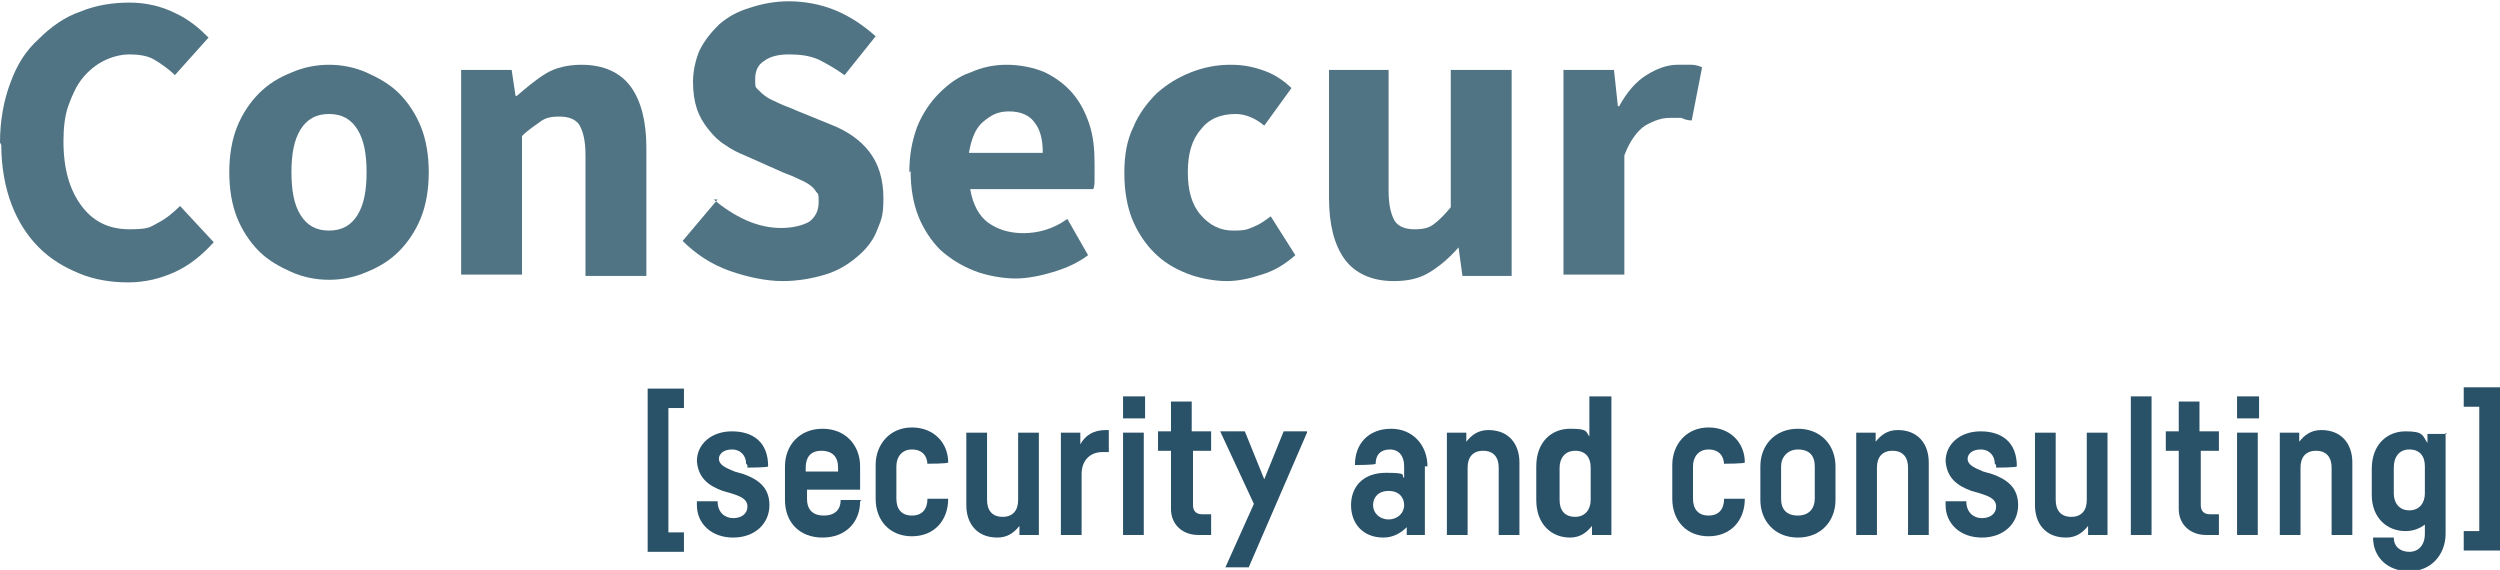 <?xml version="1.0" encoding="UTF-8"?>
<svg xmlns="http://www.w3.org/2000/svg" id="Ebene_1" version="1.1" viewBox="0 0 193 44">
  <defs>
    <style>
      .st0 {
        fill: #507484;
      }

      .st1 {
        fill: #295168;
      }
    </style>
  </defs>
  <g id="Group">
    <path id="Vector" class="st0" d="M0,11c0-1.7.3-3.3.8-4.6.5-1.4,1.2-2.5,2.2-3.4.9-.9,2-1.7,3.2-2.1,1.2-.5,2.5-.7,3.8-.7s2.5.3,3.5.8c1.1.5,1.9,1.2,2.6,1.9l-2.6,2.9c-.5-.5-1.1-.9-1.6-1.2-.5-.3-1.2-.4-1.9-.4s-1.4.2-2,.5c-.6.3-1.2.8-1.6,1.3-.5.6-.8,1.3-1.1,2.1-.3.8-.4,1.8-.4,2.8,0,2.2.5,3.8,1.4,5,.9,1.2,2.1,1.8,3.7,1.8s1.6-.2,2.2-.5c.6-.3,1.2-.8,1.7-1.3l2.6,2.8c-.9,1-1.9,1.8-3,2.3-1.1.5-2.3.8-3.6.8s-2.6-.2-3.8-.7c-1.2-.5-2.2-1.1-3.1-2-.9-.9-1.6-2-2.1-3.3-.5-1.3-.8-2.9-.8-4.6h0Z"></path>
    <path id="Vector_2" class="st0" d="M17.7,13.3c0-1.3.2-2.5.6-3.5.4-1,1-1.9,1.7-2.6.7-.7,1.5-1.2,2.5-1.6.9-.4,1.9-.6,2.9-.6s2,.2,2.9.6c.9.4,1.8.9,2.5,1.6.7.7,1.3,1.6,1.7,2.6.4,1,.6,2.2.6,3.5s-.2,2.5-.6,3.5c-.4,1-1,1.9-1.7,2.6-.7.7-1.5,1.2-2.5,1.6-.9.4-1.9.6-2.9.6s-2-.2-2.9-.6-1.8-.9-2.5-1.6c-.7-.7-1.3-1.6-1.7-2.6-.4-1-.6-2.2-.6-3.5ZM22.5,13.3c0,1.4.2,2.5.7,3.3.5.8,1.2,1.2,2.2,1.2s1.7-.4,2.2-1.2c.5-.8.7-1.9.7-3.3s-.2-2.5-.7-3.3c-.5-.8-1.2-1.2-2.2-1.2s-1.7.4-2.2,1.2c-.5.8-.7,1.9-.7,3.3Z"></path>
    <path id="Vector_3" class="st0" d="M35.7,5.4h3.8l.3,2h.1c.7-.6,1.4-1.2,2.2-1.7.8-.5,1.8-.7,2.8-.7,1.7,0,3,.6,3.8,1.7.8,1.1,1.2,2.7,1.2,4.7v9.9h-4.7v-9.3c0-1.2-.2-1.9-.5-2.4-.3-.4-.8-.6-1.5-.6s-1.1.1-1.5.4c-.4.3-.9.6-1.4,1.1v10.7h-4.7V5.4Z"></path>
    <path id="Vector_4" class="st0" d="M55.1,15.4c.7.6,1.6,1.2,2.5,1.6.9.4,1.8.6,2.7.6s1.7-.2,2.2-.5c.5-.4.7-.9.7-1.5s0-.6-.2-.8c-.1-.2-.3-.4-.6-.6-.3-.2-.6-.3-1-.5-.4-.2-.8-.3-1.2-.5l-2.7-1.2c-.5-.2-1.1-.5-1.5-.8-.5-.3-.9-.7-1.3-1.2-.4-.5-.7-1-.9-1.6-.2-.6-.3-1.3-.3-2.1s.2-1.7.5-2.4c.4-.8.9-1.4,1.5-2,.7-.6,1.4-1,2.4-1.3.9-.3,1.9-.5,3-.5s2.4.2,3.6.7c1.2.5,2.2,1.2,3.1,2l-2.4,3c-.7-.5-1.4-.9-2-1.2-.7-.3-1.4-.4-2.3-.4s-1.5.2-1.9.5c-.5.3-.7.8-.7,1.4s0,.6.2.8c.2.2.4.4.7.6.3.2.6.3,1,.5.4.2.8.3,1.2.5l2.7,1.1c1.3.5,2.3,1.2,3,2.1.7.9,1.1,2.1,1.1,3.6s-.2,1.7-.5,2.5c-.3.8-.9,1.5-1.5,2-.7.6-1.5,1.1-2.5,1.4-1,.3-2.1.5-3.3.5s-2.7-.3-4.1-.8c-1.4-.5-2.6-1.3-3.6-2.3l2.7-3.2h0Z"></path>
    <path id="Vector_5" class="st0" d="M70.2,13.3c0-1.3.2-2.4.6-3.5.4-1,1-1.9,1.7-2.6.7-.7,1.5-1.3,2.4-1.6.9-.4,1.8-.6,2.8-.6s2.1.2,3,.6c.8.4,1.5.9,2.1,1.6.6.7,1,1.5,1.3,2.4.3.9.4,1.9.4,3s0,.8,0,1.2c0,.3,0,.6-.1.8h-9.5c.2,1.2.7,2.1,1.4,2.6.7.5,1.6.8,2.7.8s2.3-.3,3.4-1.1l1.6,2.8c-.8.6-1.7,1-2.7,1.3-1,.3-2,.5-2.9.5s-2.2-.2-3.2-.6c-1-.4-1.8-.9-2.6-1.6-.7-.7-1.3-1.6-1.7-2.6-.4-1-.6-2.2-.6-3.5h0ZM80.5,11.7c0-.9-.2-1.7-.6-2.2-.4-.6-1.1-.9-2-.9s-1.4.3-2,.8c-.6.5-.9,1.3-1.1,2.4h5.7Z"></path>
    <path id="Vector_6" class="st0" d="M86.8,13.3c0-1.3.2-2.5.7-3.5.4-1,1.1-1.9,1.8-2.6.8-.7,1.6-1.2,2.6-1.6,1-.4,2-.6,3.1-.6s1.9.2,2.7.5c.8.3,1.5.8,2,1.3l-2.1,2.9c-.7-.6-1.5-.9-2.2-.9-1.2,0-2.1.4-2.7,1.2-.7.8-1,1.9-1,3.3s.3,2.5,1,3.3c.7.8,1.5,1.2,2.5,1.2s1.1-.1,1.6-.3c.5-.2.9-.5,1.3-.8l1.9,3c-.8.7-1.6,1.2-2.6,1.5-.9.3-1.8.5-2.7.5s-2.1-.2-3.1-.6-1.8-.9-2.5-1.6c-.7-.7-1.3-1.6-1.7-2.6-.4-1-.6-2.2-.6-3.5h0Z"></path>
    <path id="Vector_7" class="st0" d="M102.5,5.4h4.7v9.3c0,1.2.2,1.9.5,2.4.3.4.8.6,1.5.6s1.1-.1,1.5-.4c.4-.3.8-.7,1.3-1.3V5.4h4.7v15.9h-3.8l-.3-2.2h0c-.7.8-1.4,1.4-2.2,1.9-.8.5-1.7.7-2.8.7-1.7,0-3-.6-3.8-1.7-.8-1.1-1.2-2.7-1.2-4.7V5.4Z"></path>
    <path id="Vector_8" class="st0" d="M120.8,5.4h3.8l.3,2.8h.1c.6-1.1,1.3-1.9,2.1-2.4.8-.5,1.6-.8,2.4-.8s.8,0,1.1,0c.3,0,.6.1.8.2l-.8,4.1c-.3,0-.6-.1-.8-.2-.3,0-.6,0-.9,0-.6,0-1.2.2-1.9.6-.6.4-1.2,1.2-1.6,2.3v9.2h-4.7V5.4h0Z"></path>
  </g>
  <g id="Group_2">
    <path id="Vector_9" class="st1" d="M52.8,41.1v1.5h-2.8v-12.6h2.8v1.5h-1.2v9.6h1.2Z"></path>
    <path id="Vector_10" class="st1" d="M57.6,35.8c0-.6-.4-1.1-1.1-1.1s-1,.4-1,.7c0,.5.5.7,1.2,1l.7.2c1.1.4,2,1,2,2.4s-1.1,2.5-2.8,2.5-2.8-1.1-2.8-2.5v-.3h1.6c0,.9.6,1.3,1.2,1.3s1.1-.3,1.1-.9-.6-.8-1.2-1l-.7-.2c-1.1-.4-1.9-1-2-2.3,0-1.3,1.1-2.3,2.7-2.3s2.8.8,2.8,2.7h0c0,.1-1.6.1-1.6.1v-.2h0Z"></path>
    <path id="Vector_11" class="st1" d="M66.4,38.7h0c0,1.6-1.1,2.8-2.9,2.8s-2.9-1.2-2.9-2.9v-2.6c0-1.6,1.1-2.9,2.9-2.9s2.9,1.3,2.9,2.9v1.8h-4.1v.7c0,.8.4,1.3,1.3,1.3s1.3-.5,1.3-1.2h0c0,0,1.6,0,1.6,0h0ZM62.2,36.1v.3h2.5v-.3c0-.8-.4-1.3-1.3-1.3s-1.2.6-1.2,1.3h0Z"></path>
    <path id="Vector_12" class="st1" d="M71.6,35.9c0-.7-.4-1.2-1.2-1.2s-1.2.6-1.2,1.3v2.5c0,.8.4,1.3,1.2,1.3s1.2-.5,1.2-1.3h0c0,0,1.6,0,1.6,0h0c0,1.7-1.1,2.9-2.8,2.9s-2.8-1.2-2.8-2.9v-2.6c0-1.6,1.1-2.9,2.8-2.9s2.8,1.2,2.8,2.7h0c0,.1-1.6.1-1.6.1h0Z"></path>
    <path id="Vector_13" class="st1" d="M80.2,33.4v7.9h-1.5v-.7c-.4.5-.9.9-1.7.9-1.6,0-2.4-1.1-2.4-2.5v-5.6h1.6v5.2c0,.8.4,1.3,1.2,1.3s1.2-.5,1.2-1.3v-5.2h1.7Z"></path>
    <path id="Vector_14" class="st1" d="M85.6,33.2v1.7h-.5c-.9,0-1.6.6-1.6,1.7v4.7h-1.6v-7.9h1.5v.9c.4-.7,1-1.1,2-1.1h.3,0Z"></path>
    <path id="Vector_15" class="st1" d="M88.4,32.3h-1.7v-1.7h1.7v1.7ZM88.3,41.3h-1.6v-7.9h1.6v7.9Z"></path>
    <path id="Vector_16" class="st1" d="M92.1,34.8v4.2c0,.5.3.7.7.7h.7v1.6h-1c-1.2,0-2.1-.8-2.1-2v-4.5h-1v-1.5h1v-2.3h1.6v2.3h1.5v1.5h-1.5,0Z"></path>
    <path id="Vector_17" class="st1" d="M100.9,33.4l-4.5,10.4h-1.8l2.2-4.9-2.6-5.6h1.9l1.5,3.7,1.5-3.7h1.8Z"></path>
    <path id="Vector_18" class="st1" d="M110,36v5.3h-1.4v-.6c-.4.4-1,.8-1.8.8-1.6,0-2.5-1.1-2.5-2.5s.9-2.5,2.7-2.5,1.1.2,1.4.4v-.9c0-.8-.4-1.3-1.1-1.3s-1.1.4-1.1,1.1h0c0,.1-1.6.1-1.6.1h0c0-1.7,1.1-2.8,2.8-2.8s2.8,1.3,2.8,2.9h0ZM108.4,39c0-.6-.4-1.1-1.2-1.1s-1.2.5-1.2,1.1.5,1.1,1.2,1.1,1.2-.5,1.2-1.1Z"></path>
    <path id="Vector_19" class="st1" d="M117.3,35.7v5.6h-1.6v-5.2c0-.8-.4-1.3-1.2-1.3s-1.2.5-1.2,1.3v5.2h-1.6v-7.9h1.5v.7c.4-.5.9-.9,1.7-.9,1.6,0,2.4,1.1,2.4,2.5h0Z"></path>
    <path id="Vector_20" class="st1" d="M124.4,30.6v10.7h-1.5v-.7c-.4.5-.9.9-1.7.9-1.4,0-2.6-1-2.6-2.9v-2.6c0-1.9,1.2-2.9,2.6-2.9s1.2.2,1.5.6v-3.1h1.6ZM122.8,36.1c0-.8-.4-1.3-1.2-1.3s-1.2.6-1.2,1.3v2.5c0,.8.4,1.3,1.2,1.3s1.2-.6,1.2-1.3v-2.5h0Z"></path>
    <path id="Vector_21" class="st1" d="M133.1,35.9c0-.7-.4-1.2-1.2-1.2s-1.2.6-1.2,1.3v2.5c0,.8.4,1.3,1.2,1.3s1.2-.5,1.2-1.3h0c0,0,1.6,0,1.6,0h0c0,1.7-1.1,2.9-2.8,2.9s-2.8-1.2-2.8-2.9v-2.6c0-1.6,1.1-2.9,2.8-2.9s2.8,1.2,2.8,2.7h0c0,.1-1.6.1-1.6.1h0Z"></path>
    <path id="Vector_22" class="st1" d="M141.7,36v2.6c0,1.6-1.1,2.9-2.9,2.9s-2.9-1.3-2.9-2.9v-2.6c0-1.6,1.1-2.9,2.9-2.9s2.9,1.3,2.9,2.9ZM138.8,34.7c-.8,0-1.3.6-1.3,1.3v2.5c0,.8.4,1.3,1.3,1.3s1.3-.6,1.3-1.3v-2.5c0-.8-.4-1.3-1.3-1.3Z"></path>
    <path id="Vector_23" class="st1" d="M148.9,35.7v5.6h-1.6v-5.2c0-.8-.4-1.3-1.2-1.3s-1.2.5-1.2,1.3v5.2h-1.6v-7.9h1.5v.7c.4-.5.9-.9,1.7-.9,1.6,0,2.4,1.1,2.4,2.5h0Z"></path>
    <path id="Vector_24" class="st1" d="M154,35.8c0-.6-.4-1.1-1.1-1.1s-1,.4-1,.7c0,.5.5.7,1.2,1l.7.2c1.1.4,2,1,2,2.4s-1.1,2.5-2.8,2.5-2.8-1.1-2.8-2.5v-.3h1.6c0,.9.6,1.3,1.2,1.3s1.1-.3,1.1-.9-.6-.8-1.2-1l-.7-.2c-1.1-.4-1.9-1-2-2.3,0-1.3,1.1-2.3,2.7-2.3s2.8.8,2.8,2.7h0c0,.1-1.6.1-1.6.1v-.2h0Z"></path>
    <path id="Vector_25" class="st1" d="M162.7,33.4v7.9h-1.5v-.7c-.4.5-.9.9-1.7.9-1.6,0-2.4-1.1-2.4-2.5v-5.6h1.6v5.2c0,.8.4,1.3,1.2,1.3s1.2-.5,1.2-1.3h0v-5.2h1.7Z"></path>
    <path id="Vector_26" class="st1" d="M166.1,30.6v10.7h-1.6v-10.7h1.6Z"></path>
    <path id="Vector_27" class="st1" d="M169.9,34.8v4.2c0,.5.3.7.7.7h.7v1.6h-1c-1.2,0-2.1-.8-2.1-2v-4.5h-1v-1.5h1v-2.3h1.6v2.3h1.5v1.5h-1.5,0Z"></path>
    <path id="Vector_28" class="st1" d="M174.4,32.3h-1.7v-1.7h1.7v1.7ZM174.3,41.3h-1.6v-7.9h1.6v7.9Z"></path>
    <path id="Vector_29" class="st1" d="M181.6,35.7v5.6h-1.6v-5.2c0-.8-.4-1.3-1.2-1.3s-1.2.5-1.2,1.3v5.2h-1.6v-7.9h1.5v.7c.4-.5.9-.9,1.7-.9,1.6,0,2.4,1.1,2.4,2.5h0Z"></path>
    <path id="Vector_30" class="st1" d="M188.8,33.4v7.8c0,1.6-1.1,2.9-2.8,2.9s-2.8-1.1-2.8-2.6h0c0,0,1.6,0,1.6,0h0c0,.7.5,1.1,1.2,1.1s1.2-.5,1.2-1.4v-.7c-.4.3-.9.5-1.5.5-1.4,0-2.6-1-2.6-2.8v-2c0-1.9,1.2-2.9,2.6-2.9s1.3.3,1.7.9v-.7h1.5ZM187.2,38v-2c0-.8-.4-1.3-1.2-1.3s-1.2.6-1.2,1.4v2c0,.7.4,1.3,1.2,1.3s1.2-.6,1.2-1.3h0Z"></path>
    <path id="Vector_31" class="st1" d="M190.2,31.4v-1.5h2.8v12.6h-2.8v-1.5h1.2v-9.6h-1.2Z"></path>
  </g>
</svg>

